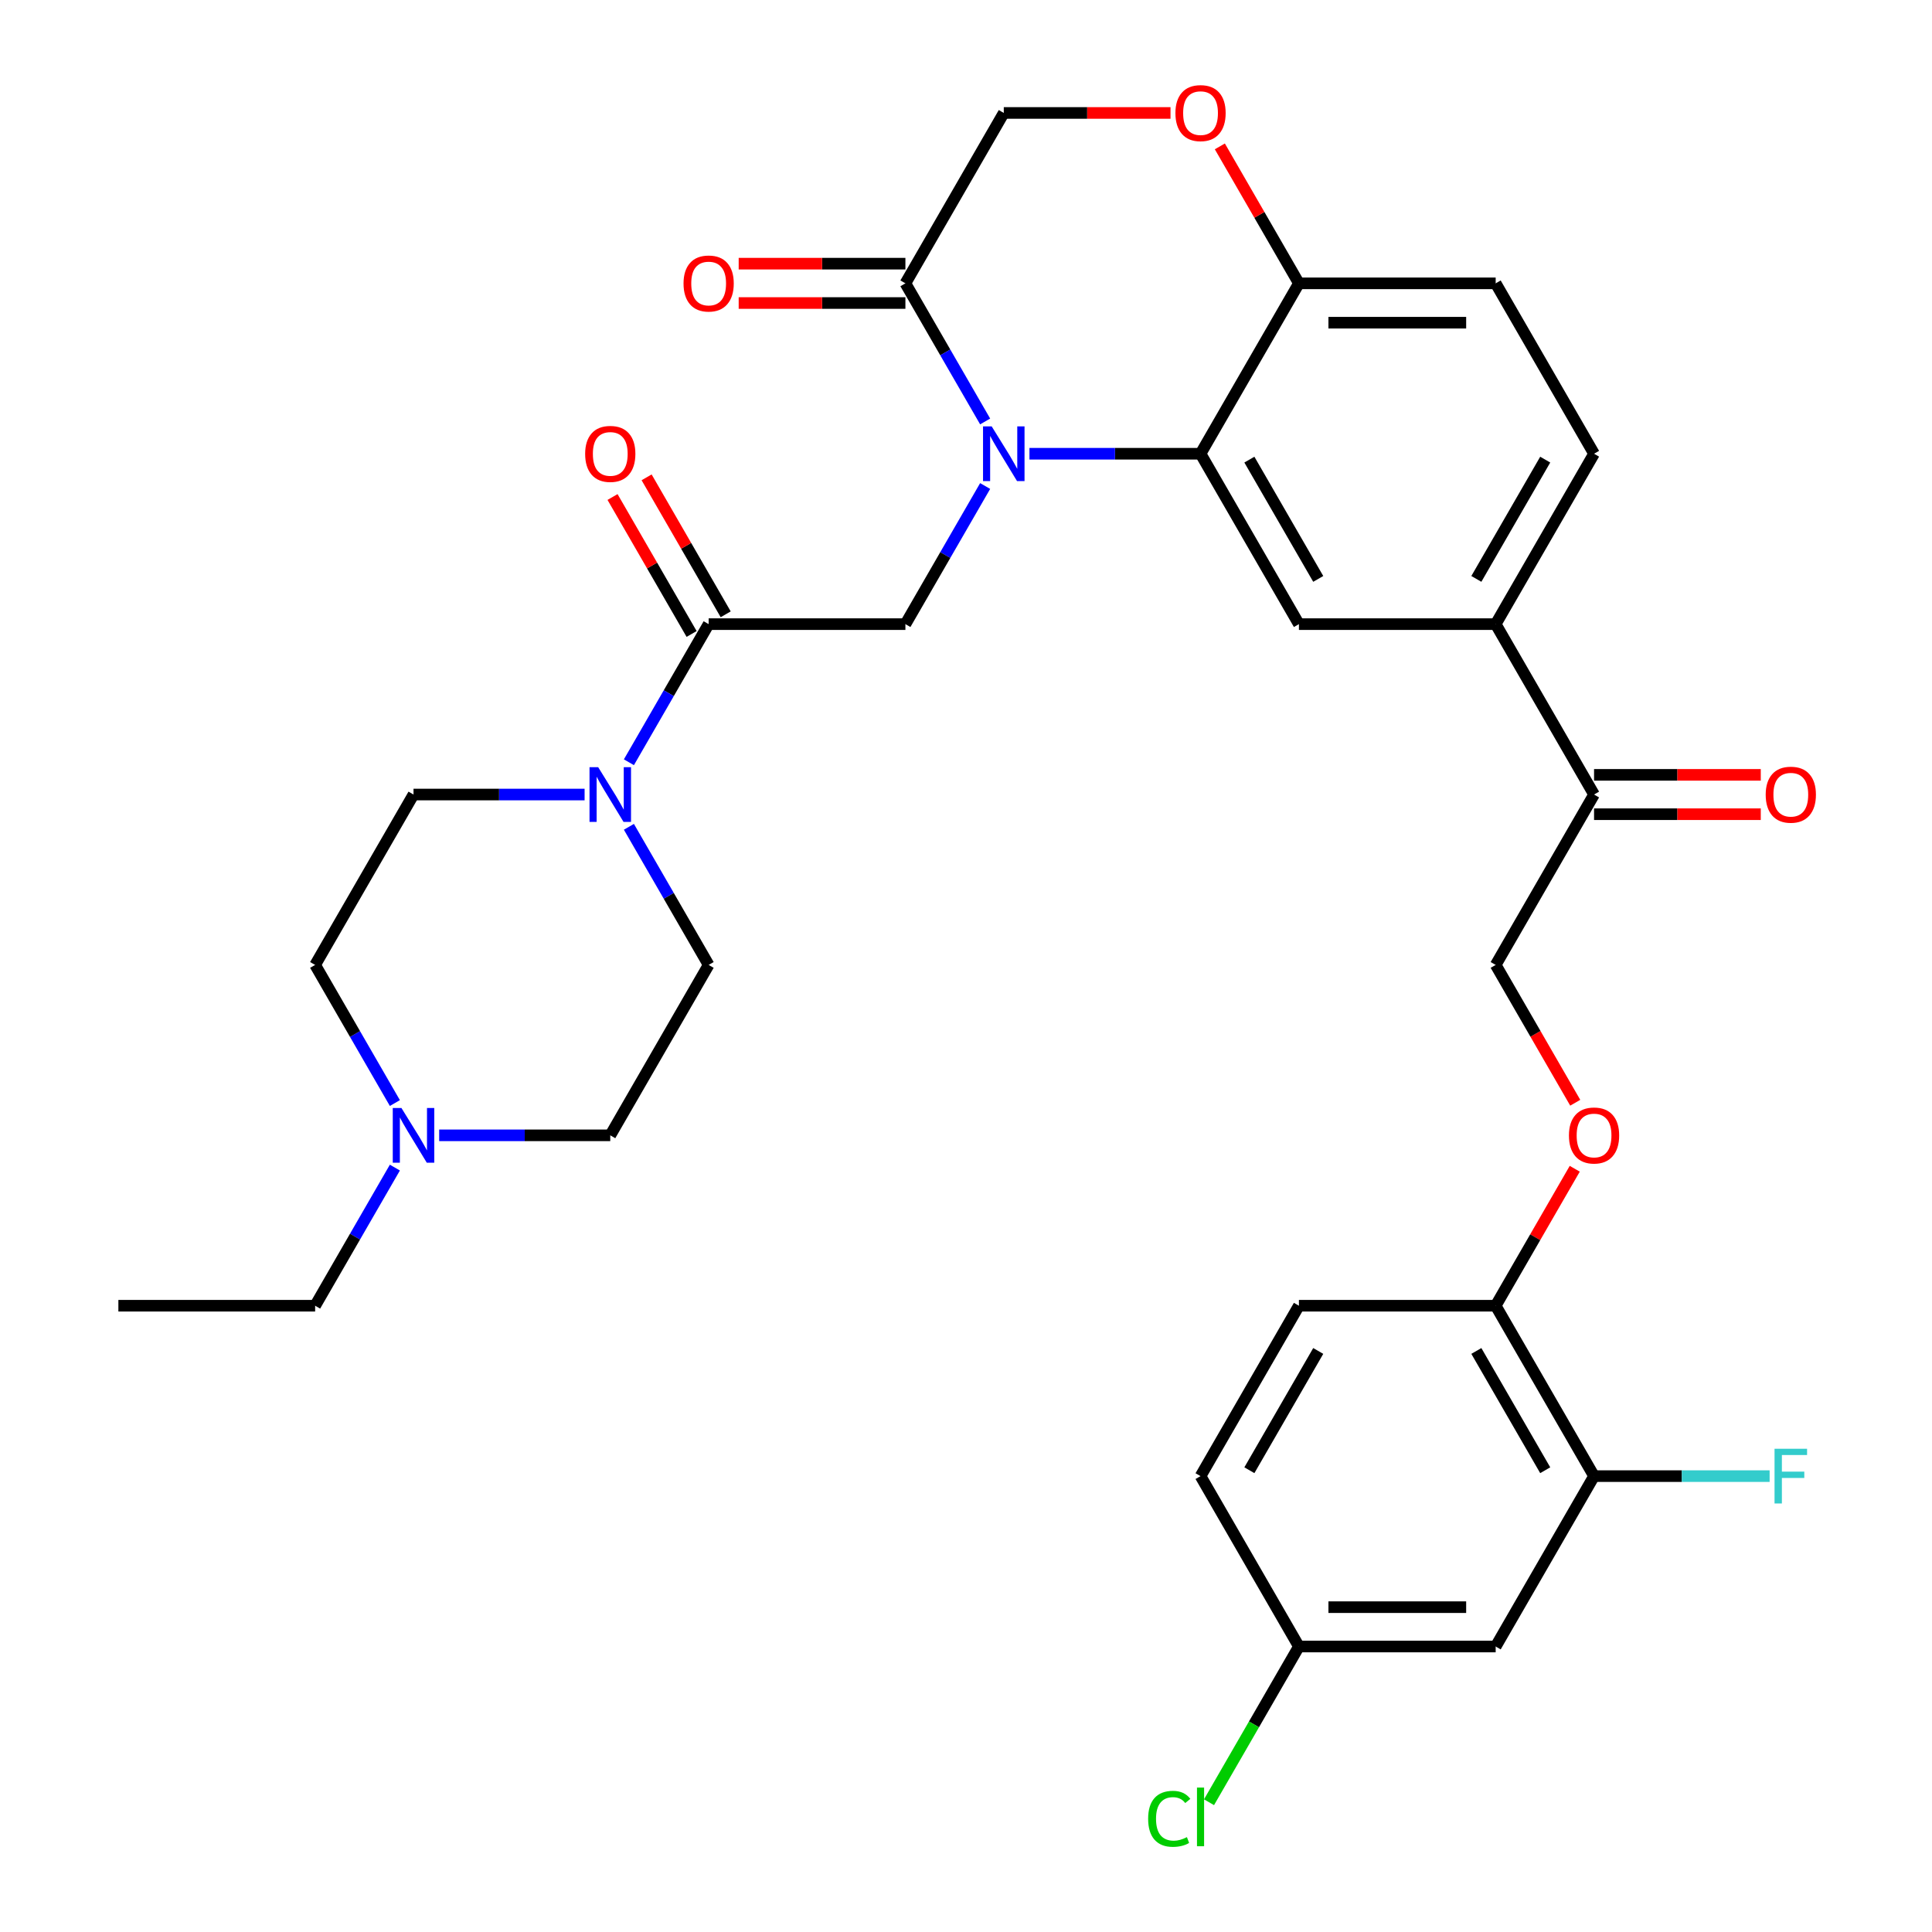 <?xml version='1.0' encoding='iso-8859-1'?>
<svg version='1.1' baseProfile='full'
              xmlns='http://www.w3.org/2000/svg'
                      xmlns:rdkit='http://www.rdkit.org/xml'
                      xmlns:xlink='http://www.w3.org/1999/xlink'
                  xml:space='preserve'
width='1000px' height='1000px' viewBox='0 0 1000 1000'>
<!-- END OF HEADER -->
<rect style='opacity:1.0;fill:#FFFFFF;stroke:none' width='1000' height='1000' x='0' y='0'> </rect>
<path class='bond-0' d='M 315.874,587.643 L 271.597,587.643' style='fill:none;fill-rule:evenodd;stroke:#000000;stroke-width:6px;stroke-linecap:butt;stroke-linejoin:miter;stroke-opacity:1' />
<path class='bond-0' d='M 271.597,587.643 L 227.319,587.643' style='fill:none;fill-rule:evenodd;stroke:#0000FF;stroke-width:6px;stroke-linecap:butt;stroke-linejoin:miter;stroke-opacity:1' />
<path class='bond-1' d='M 315.874,587.643 L 366.795,499.446' style='fill:none;fill-rule:evenodd;stroke:#000000;stroke-width:6px;stroke-linecap:butt;stroke-linejoin:miter;stroke-opacity:1' />
<path class='bond-2' d='M 366.795,323.052 L 346.157,358.798' style='fill:none;fill-rule:evenodd;stroke:#000000;stroke-width:6px;stroke-linecap:butt;stroke-linejoin:miter;stroke-opacity:1' />
<path class='bond-2' d='M 346.157,358.798 L 325.519,394.543' style='fill:none;fill-rule:evenodd;stroke:#0000FF;stroke-width:6px;stroke-linecap:butt;stroke-linejoin:miter;stroke-opacity:1' />
<path class='bond-3' d='M 375.614,317.96 L 355.15,282.515' style='fill:none;fill-rule:evenodd;stroke:#000000;stroke-width:6px;stroke-linecap:butt;stroke-linejoin:miter;stroke-opacity:1' />
<path class='bond-3' d='M 355.15,282.515 L 334.686,247.069' style='fill:none;fill-rule:evenodd;stroke:#FF0000;stroke-width:6px;stroke-linecap:butt;stroke-linejoin:miter;stroke-opacity:1' />
<path class='bond-3' d='M 357.975,328.144 L 337.511,292.699' style='fill:none;fill-rule:evenodd;stroke:#000000;stroke-width:6px;stroke-linecap:butt;stroke-linejoin:miter;stroke-opacity:1' />
<path class='bond-3' d='M 337.511,292.699 L 317.046,257.253' style='fill:none;fill-rule:evenodd;stroke:#FF0000;stroke-width:6px;stroke-linecap:butt;stroke-linejoin:miter;stroke-opacity:1' />
<path class='bond-4' d='M 366.795,323.052 L 468.636,323.052' style='fill:none;fill-rule:evenodd;stroke:#000000;stroke-width:6px;stroke-linecap:butt;stroke-linejoin:miter;stroke-opacity:1' />
<path class='bond-5' d='M 302.588,411.249 L 258.311,411.249' style='fill:none;fill-rule:evenodd;stroke:#0000FF;stroke-width:6px;stroke-linecap:butt;stroke-linejoin:miter;stroke-opacity:1' />
<path class='bond-5' d='M 258.311,411.249 L 214.033,411.249' style='fill:none;fill-rule:evenodd;stroke:#000000;stroke-width:6px;stroke-linecap:butt;stroke-linejoin:miter;stroke-opacity:1' />
<path class='bond-6' d='M 325.519,427.955 L 346.157,463.7' style='fill:none;fill-rule:evenodd;stroke:#0000FF;stroke-width:6px;stroke-linecap:butt;stroke-linejoin:miter;stroke-opacity:1' />
<path class='bond-6' d='M 346.157,463.7 L 366.795,499.446' style='fill:none;fill-rule:evenodd;stroke:#000000;stroke-width:6px;stroke-linecap:butt;stroke-linejoin:miter;stroke-opacity:1' />
<path class='bond-7' d='M 204.388,570.937 L 183.75,535.191' style='fill:none;fill-rule:evenodd;stroke:#0000FF;stroke-width:6px;stroke-linecap:butt;stroke-linejoin:miter;stroke-opacity:1' />
<path class='bond-7' d='M 183.75,535.191 L 163.113,499.446' style='fill:none;fill-rule:evenodd;stroke:#000000;stroke-width:6px;stroke-linecap:butt;stroke-linejoin:miter;stroke-opacity:1' />
<path class='bond-8' d='M 204.388,604.349 L 183.75,640.094' style='fill:none;fill-rule:evenodd;stroke:#0000FF;stroke-width:6px;stroke-linecap:butt;stroke-linejoin:miter;stroke-opacity:1' />
<path class='bond-8' d='M 183.75,640.094 L 163.113,675.84' style='fill:none;fill-rule:evenodd;stroke:#000000;stroke-width:6px;stroke-linecap:butt;stroke-linejoin:miter;stroke-opacity:1' />
<path class='bond-9' d='M 815.342,570.777 L 794.75,535.111' style='fill:none;fill-rule:evenodd;stroke:#FF0000;stroke-width:6px;stroke-linecap:butt;stroke-linejoin:miter;stroke-opacity:1' />
<path class='bond-9' d='M 794.75,535.111 L 774.159,499.446' style='fill:none;fill-rule:evenodd;stroke:#000000;stroke-width:6px;stroke-linecap:butt;stroke-linejoin:miter;stroke-opacity:1' />
<path class='bond-10' d='M 815.088,604.949 L 794.623,640.394' style='fill:none;fill-rule:evenodd;stroke:#FF0000;stroke-width:6px;stroke-linecap:butt;stroke-linejoin:miter;stroke-opacity:1' />
<path class='bond-10' d='M 794.623,640.394 L 774.159,675.84' style='fill:none;fill-rule:evenodd;stroke:#000000;stroke-width:6px;stroke-linecap:butt;stroke-linejoin:miter;stroke-opacity:1' />
<path class='bond-11' d='M 774.159,852.234 L 672.318,852.234' style='fill:none;fill-rule:evenodd;stroke:#000000;stroke-width:6px;stroke-linecap:butt;stroke-linejoin:miter;stroke-opacity:1' />
<path class='bond-11' d='M 758.883,831.865 L 687.594,831.865' style='fill:none;fill-rule:evenodd;stroke:#000000;stroke-width:6px;stroke-linecap:butt;stroke-linejoin:miter;stroke-opacity:1' />
<path class='bond-12' d='M 774.159,852.234 L 825.079,764.037' style='fill:none;fill-rule:evenodd;stroke:#000000;stroke-width:6px;stroke-linecap:butt;stroke-linejoin:miter;stroke-opacity:1' />
<path class='bond-13' d='M 672.318,852.234 L 621.397,764.037' style='fill:none;fill-rule:evenodd;stroke:#000000;stroke-width:6px;stroke-linecap:butt;stroke-linejoin:miter;stroke-opacity:1' />
<path class='bond-14' d='M 672.318,852.234 L 649.051,892.534' style='fill:none;fill-rule:evenodd;stroke:#000000;stroke-width:6px;stroke-linecap:butt;stroke-linejoin:miter;stroke-opacity:1' />
<path class='bond-14' d='M 649.051,892.534 L 625.783,932.834' style='fill:none;fill-rule:evenodd;stroke:#00CC00;stroke-width:6px;stroke-linecap:butt;stroke-linejoin:miter;stroke-opacity:1' />
<path class='bond-15' d='M 774.159,323.052 L 825.079,234.855' style='fill:none;fill-rule:evenodd;stroke:#000000;stroke-width:6px;stroke-linecap:butt;stroke-linejoin:miter;stroke-opacity:1' />
<path class='bond-15' d='M 764.157,299.639 L 799.802,237.901' style='fill:none;fill-rule:evenodd;stroke:#000000;stroke-width:6px;stroke-linecap:butt;stroke-linejoin:miter;stroke-opacity:1' />
<path class='bond-16' d='M 774.159,323.052 L 672.318,323.052' style='fill:none;fill-rule:evenodd;stroke:#000000;stroke-width:6px;stroke-linecap:butt;stroke-linejoin:miter;stroke-opacity:1' />
<path class='bond-17' d='M 774.159,323.052 L 825.079,411.249' style='fill:none;fill-rule:evenodd;stroke:#000000;stroke-width:6px;stroke-linecap:butt;stroke-linejoin:miter;stroke-opacity:1' />
<path class='bond-18' d='M 825.079,234.855 L 774.159,146.658' style='fill:none;fill-rule:evenodd;stroke:#000000;stroke-width:6px;stroke-linecap:butt;stroke-linejoin:miter;stroke-opacity:1' />
<path class='bond-19' d='M 774.159,146.658 L 672.318,146.658' style='fill:none;fill-rule:evenodd;stroke:#000000;stroke-width:6px;stroke-linecap:butt;stroke-linejoin:miter;stroke-opacity:1' />
<path class='bond-19' d='M 758.883,167.027 L 687.594,167.027' style='fill:none;fill-rule:evenodd;stroke:#000000;stroke-width:6px;stroke-linecap:butt;stroke-linejoin:miter;stroke-opacity:1' />
<path class='bond-20' d='M 672.318,323.052 L 621.397,234.855' style='fill:none;fill-rule:evenodd;stroke:#000000;stroke-width:6px;stroke-linecap:butt;stroke-linejoin:miter;stroke-opacity:1' />
<path class='bond-20' d='M 682.319,299.639 L 646.675,237.901' style='fill:none;fill-rule:evenodd;stroke:#000000;stroke-width:6px;stroke-linecap:butt;stroke-linejoin:miter;stroke-opacity:1' />
<path class='bond-21' d='M 621.397,234.855 L 672.318,146.658' style='fill:none;fill-rule:evenodd;stroke:#000000;stroke-width:6px;stroke-linecap:butt;stroke-linejoin:miter;stroke-opacity:1' />
<path class='bond-22' d='M 621.397,234.855 L 577.12,234.855' style='fill:none;fill-rule:evenodd;stroke:#000000;stroke-width:6px;stroke-linecap:butt;stroke-linejoin:miter;stroke-opacity:1' />
<path class='bond-22' d='M 577.12,234.855 L 532.842,234.855' style='fill:none;fill-rule:evenodd;stroke:#0000FF;stroke-width:6px;stroke-linecap:butt;stroke-linejoin:miter;stroke-opacity:1' />
<path class='bond-23' d='M 672.318,146.658 L 651.853,111.213' style='fill:none;fill-rule:evenodd;stroke:#000000;stroke-width:6px;stroke-linecap:butt;stroke-linejoin:miter;stroke-opacity:1' />
<path class='bond-23' d='M 651.853,111.213 L 631.389,75.767' style='fill:none;fill-rule:evenodd;stroke:#FF0000;stroke-width:6px;stroke-linecap:butt;stroke-linejoin:miter;stroke-opacity:1' />
<path class='bond-24' d='M 605.851,58.462 L 562.704,58.462' style='fill:none;fill-rule:evenodd;stroke:#FF0000;stroke-width:6px;stroke-linecap:butt;stroke-linejoin:miter;stroke-opacity:1' />
<path class='bond-24' d='M 562.704,58.462 L 519.556,58.462' style='fill:none;fill-rule:evenodd;stroke:#000000;stroke-width:6px;stroke-linecap:butt;stroke-linejoin:miter;stroke-opacity:1' />
<path class='bond-25' d='M 519.556,58.462 L 468.636,146.658' style='fill:none;fill-rule:evenodd;stroke:#000000;stroke-width:6px;stroke-linecap:butt;stroke-linejoin:miter;stroke-opacity:1' />
<path class='bond-26' d='M 468.636,146.658 L 489.273,182.404' style='fill:none;fill-rule:evenodd;stroke:#000000;stroke-width:6px;stroke-linecap:butt;stroke-linejoin:miter;stroke-opacity:1' />
<path class='bond-26' d='M 489.273,182.404 L 509.911,218.149' style='fill:none;fill-rule:evenodd;stroke:#0000FF;stroke-width:6px;stroke-linecap:butt;stroke-linejoin:miter;stroke-opacity:1' />
<path class='bond-27' d='M 468.636,136.474 L 425.488,136.474' style='fill:none;fill-rule:evenodd;stroke:#000000;stroke-width:6px;stroke-linecap:butt;stroke-linejoin:miter;stroke-opacity:1' />
<path class='bond-27' d='M 425.488,136.474 L 382.341,136.474' style='fill:none;fill-rule:evenodd;stroke:#FF0000;stroke-width:6px;stroke-linecap:butt;stroke-linejoin:miter;stroke-opacity:1' />
<path class='bond-27' d='M 468.636,156.842 L 425.488,156.842' style='fill:none;fill-rule:evenodd;stroke:#000000;stroke-width:6px;stroke-linecap:butt;stroke-linejoin:miter;stroke-opacity:1' />
<path class='bond-27' d='M 425.488,156.842 L 382.341,156.842' style='fill:none;fill-rule:evenodd;stroke:#FF0000;stroke-width:6px;stroke-linecap:butt;stroke-linejoin:miter;stroke-opacity:1' />
<path class='bond-28' d='M 509.911,251.561 L 489.273,287.307' style='fill:none;fill-rule:evenodd;stroke:#0000FF;stroke-width:6px;stroke-linecap:butt;stroke-linejoin:miter;stroke-opacity:1' />
<path class='bond-28' d='M 489.273,287.307 L 468.636,323.052' style='fill:none;fill-rule:evenodd;stroke:#000000;stroke-width:6px;stroke-linecap:butt;stroke-linejoin:miter;stroke-opacity:1' />
<path class='bond-29' d='M 825.079,421.433 L 868.227,421.433' style='fill:none;fill-rule:evenodd;stroke:#000000;stroke-width:6px;stroke-linecap:butt;stroke-linejoin:miter;stroke-opacity:1' />
<path class='bond-29' d='M 868.227,421.433 L 911.374,421.433' style='fill:none;fill-rule:evenodd;stroke:#FF0000;stroke-width:6px;stroke-linecap:butt;stroke-linejoin:miter;stroke-opacity:1' />
<path class='bond-29' d='M 825.079,401.065 L 868.227,401.065' style='fill:none;fill-rule:evenodd;stroke:#000000;stroke-width:6px;stroke-linecap:butt;stroke-linejoin:miter;stroke-opacity:1' />
<path class='bond-29' d='M 868.227,401.065 L 911.374,401.065' style='fill:none;fill-rule:evenodd;stroke:#FF0000;stroke-width:6px;stroke-linecap:butt;stroke-linejoin:miter;stroke-opacity:1' />
<path class='bond-30' d='M 825.079,411.249 L 774.159,499.446' style='fill:none;fill-rule:evenodd;stroke:#000000;stroke-width:6px;stroke-linecap:butt;stroke-linejoin:miter;stroke-opacity:1' />
<path class='bond-31' d='M 621.397,764.037 L 672.318,675.84' style='fill:none;fill-rule:evenodd;stroke:#000000;stroke-width:6px;stroke-linecap:butt;stroke-linejoin:miter;stroke-opacity:1' />
<path class='bond-31' d='M 646.675,760.991 L 682.319,699.253' style='fill:none;fill-rule:evenodd;stroke:#000000;stroke-width:6px;stroke-linecap:butt;stroke-linejoin:miter;stroke-opacity:1' />
<path class='bond-32' d='M 672.318,675.84 L 774.159,675.84' style='fill:none;fill-rule:evenodd;stroke:#000000;stroke-width:6px;stroke-linecap:butt;stroke-linejoin:miter;stroke-opacity:1' />
<path class='bond-33' d='M 774.159,675.84 L 825.079,764.037' style='fill:none;fill-rule:evenodd;stroke:#000000;stroke-width:6px;stroke-linecap:butt;stroke-linejoin:miter;stroke-opacity:1' />
<path class='bond-33' d='M 764.157,699.253 L 799.802,760.991' style='fill:none;fill-rule:evenodd;stroke:#000000;stroke-width:6px;stroke-linecap:butt;stroke-linejoin:miter;stroke-opacity:1' />
<path class='bond-34' d='M 825.079,764.037 L 870.517,764.037' style='fill:none;fill-rule:evenodd;stroke:#000000;stroke-width:6px;stroke-linecap:butt;stroke-linejoin:miter;stroke-opacity:1' />
<path class='bond-34' d='M 870.517,764.037 L 915.954,764.037' style='fill:none;fill-rule:evenodd;stroke:#33CCCC;stroke-width:6px;stroke-linecap:butt;stroke-linejoin:miter;stroke-opacity:1' />
<path class='bond-35' d='M 163.113,499.446 L 214.033,411.249' style='fill:none;fill-rule:evenodd;stroke:#000000;stroke-width:6px;stroke-linecap:butt;stroke-linejoin:miter;stroke-opacity:1' />
<path class='bond-36' d='M 163.113,675.84 L 61.272,675.84' style='fill:none;fill-rule:evenodd;stroke:#000000;stroke-width:6px;stroke-linecap:butt;stroke-linejoin:miter;stroke-opacity:1' />
<path  class='atom-2' d='M 309.614 397.089
L 318.894 412.089
Q 319.814 413.569, 321.294 416.249
Q 322.774 418.929, 322.854 419.089
L 322.854 397.089
L 326.614 397.089
L 326.614 425.409
L 322.734 425.409
L 312.774 409.009
Q 311.614 407.089, 310.374 404.889
Q 309.174 402.689, 308.814 402.009
L 308.814 425.409
L 305.134 425.409
L 305.134 397.089
L 309.614 397.089
' fill='#0000FF'/>
<path  class='atom-3' d='M 302.874 234.935
Q 302.874 228.135, 306.234 224.335
Q 309.594 220.535, 315.874 220.535
Q 322.154 220.535, 325.514 224.335
Q 328.874 228.135, 328.874 234.935
Q 328.874 241.815, 325.474 245.735
Q 322.074 249.615, 315.874 249.615
Q 309.634 249.615, 306.234 245.735
Q 302.874 241.855, 302.874 234.935
M 315.874 246.415
Q 320.194 246.415, 322.514 243.535
Q 324.874 240.615, 324.874 234.935
Q 324.874 229.375, 322.514 226.575
Q 320.194 223.735, 315.874 223.735
Q 311.554 223.735, 309.194 226.535
Q 306.874 229.335, 306.874 234.935
Q 306.874 240.655, 309.194 243.535
Q 311.554 246.415, 315.874 246.415
' fill='#FF0000'/>
<path  class='atom-4' d='M 207.773 573.483
L 217.053 588.483
Q 217.973 589.963, 219.453 592.643
Q 220.933 595.323, 221.013 595.483
L 221.013 573.483
L 224.773 573.483
L 224.773 601.803
L 220.893 601.803
L 210.933 585.403
Q 209.773 583.483, 208.533 581.283
Q 207.333 579.083, 206.973 578.403
L 206.973 601.803
L 203.293 601.803
L 203.293 573.483
L 207.773 573.483
' fill='#0000FF'/>
<path  class='atom-5' d='M 812.079 587.723
Q 812.079 580.923, 815.439 577.123
Q 818.799 573.323, 825.079 573.323
Q 831.359 573.323, 834.719 577.123
Q 838.079 580.923, 838.079 587.723
Q 838.079 594.603, 834.679 598.523
Q 831.279 602.403, 825.079 602.403
Q 818.839 602.403, 815.439 598.523
Q 812.079 594.643, 812.079 587.723
M 825.079 599.203
Q 829.399 599.203, 831.719 596.323
Q 834.079 593.403, 834.079 587.723
Q 834.079 582.163, 831.719 579.363
Q 829.399 576.523, 825.079 576.523
Q 820.759 576.523, 818.399 579.323
Q 816.079 582.123, 816.079 587.723
Q 816.079 593.443, 818.399 596.323
Q 820.759 599.203, 825.079 599.203
' fill='#FF0000'/>
<path  class='atom-14' d='M 608.397 58.541
Q 608.397 51.742, 611.757 47.941
Q 615.117 44.142, 621.397 44.142
Q 627.677 44.142, 631.037 47.941
Q 634.397 51.742, 634.397 58.541
Q 634.397 65.421, 630.997 69.341
Q 627.597 73.222, 621.397 73.222
Q 615.157 73.222, 611.757 69.341
Q 608.397 65.462, 608.397 58.541
M 621.397 70.022
Q 625.717 70.022, 628.037 67.141
Q 630.397 64.222, 630.397 58.541
Q 630.397 52.981, 628.037 50.181
Q 625.717 47.342, 621.397 47.342
Q 617.077 47.342, 614.717 50.142
Q 612.397 52.941, 612.397 58.541
Q 612.397 64.261, 614.717 67.141
Q 617.077 70.022, 621.397 70.022
' fill='#FF0000'/>
<path  class='atom-17' d='M 513.296 220.695
L 522.576 235.695
Q 523.496 237.175, 524.976 239.855
Q 526.456 242.535, 526.536 242.695
L 526.536 220.695
L 530.296 220.695
L 530.296 249.015
L 526.416 249.015
L 516.456 232.615
Q 515.296 230.695, 514.056 228.495
Q 512.856 226.295, 512.496 225.615
L 512.496 249.015
L 508.816 249.015
L 508.816 220.695
L 513.296 220.695
' fill='#0000FF'/>
<path  class='atom-18' d='M 353.795 146.738
Q 353.795 139.938, 357.155 136.138
Q 360.515 132.338, 366.795 132.338
Q 373.075 132.338, 376.435 136.138
Q 379.795 139.938, 379.795 146.738
Q 379.795 153.618, 376.395 157.538
Q 372.995 161.418, 366.795 161.418
Q 360.555 161.418, 357.155 157.538
Q 353.795 153.658, 353.795 146.738
M 366.795 158.218
Q 371.115 158.218, 373.435 155.338
Q 375.795 152.418, 375.795 146.738
Q 375.795 141.178, 373.435 138.378
Q 371.115 135.538, 366.795 135.538
Q 362.475 135.538, 360.115 138.338
Q 357.795 141.138, 357.795 146.738
Q 357.795 152.458, 360.115 155.338
Q 362.475 158.218, 366.795 158.218
' fill='#FF0000'/>
<path  class='atom-20' d='M 913.92 411.329
Q 913.92 404.529, 917.28 400.729
Q 920.64 396.929, 926.92 396.929
Q 933.2 396.929, 936.56 400.729
Q 939.92 404.529, 939.92 411.329
Q 939.92 418.209, 936.52 422.129
Q 933.12 426.009, 926.92 426.009
Q 920.68 426.009, 917.28 422.129
Q 913.92 418.249, 913.92 411.329
M 926.92 422.809
Q 931.24 422.809, 933.56 419.929
Q 935.92 417.009, 935.92 411.329
Q 935.92 405.769, 933.56 402.969
Q 931.24 400.129, 926.92 400.129
Q 922.6 400.129, 920.24 402.929
Q 917.92 405.729, 917.92 411.329
Q 917.92 417.049, 920.24 419.929
Q 922.6 422.809, 926.92 422.809
' fill='#FF0000'/>
<path  class='atom-27' d='M 918.5 749.877
L 935.34 749.877
L 935.34 753.117
L 922.3 753.117
L 922.3 761.717
L 933.9 761.717
L 933.9 764.997
L 922.3 764.997
L 922.3 778.197
L 918.5 778.197
L 918.5 749.877
' fill='#33CCCC'/>
<path  class='atom-28' d='M 594.277 941.41
Q 594.277 934.37, 597.557 930.69
Q 600.877 926.97, 607.157 926.97
Q 612.997 926.97, 616.117 931.09
L 613.477 933.25
Q 611.197 930.25, 607.157 930.25
Q 602.877 930.25, 600.597 933.13
Q 598.357 935.97, 598.357 941.41
Q 598.357 947.01, 600.677 949.89
Q 603.037 952.77, 607.597 952.77
Q 610.717 952.77, 614.357 950.89
L 615.477 953.89
Q 613.997 954.85, 611.757 955.41
Q 609.517 955.97, 607.037 955.97
Q 600.877 955.97, 597.557 952.21
Q 594.277 948.45, 594.277 941.41
' fill='#00CC00'/>
<path  class='atom-28' d='M 619.557 925.25
L 623.237 925.25
L 623.237 955.61
L 619.557 955.61
L 619.557 925.25
' fill='#00CC00'/>
</svg>
